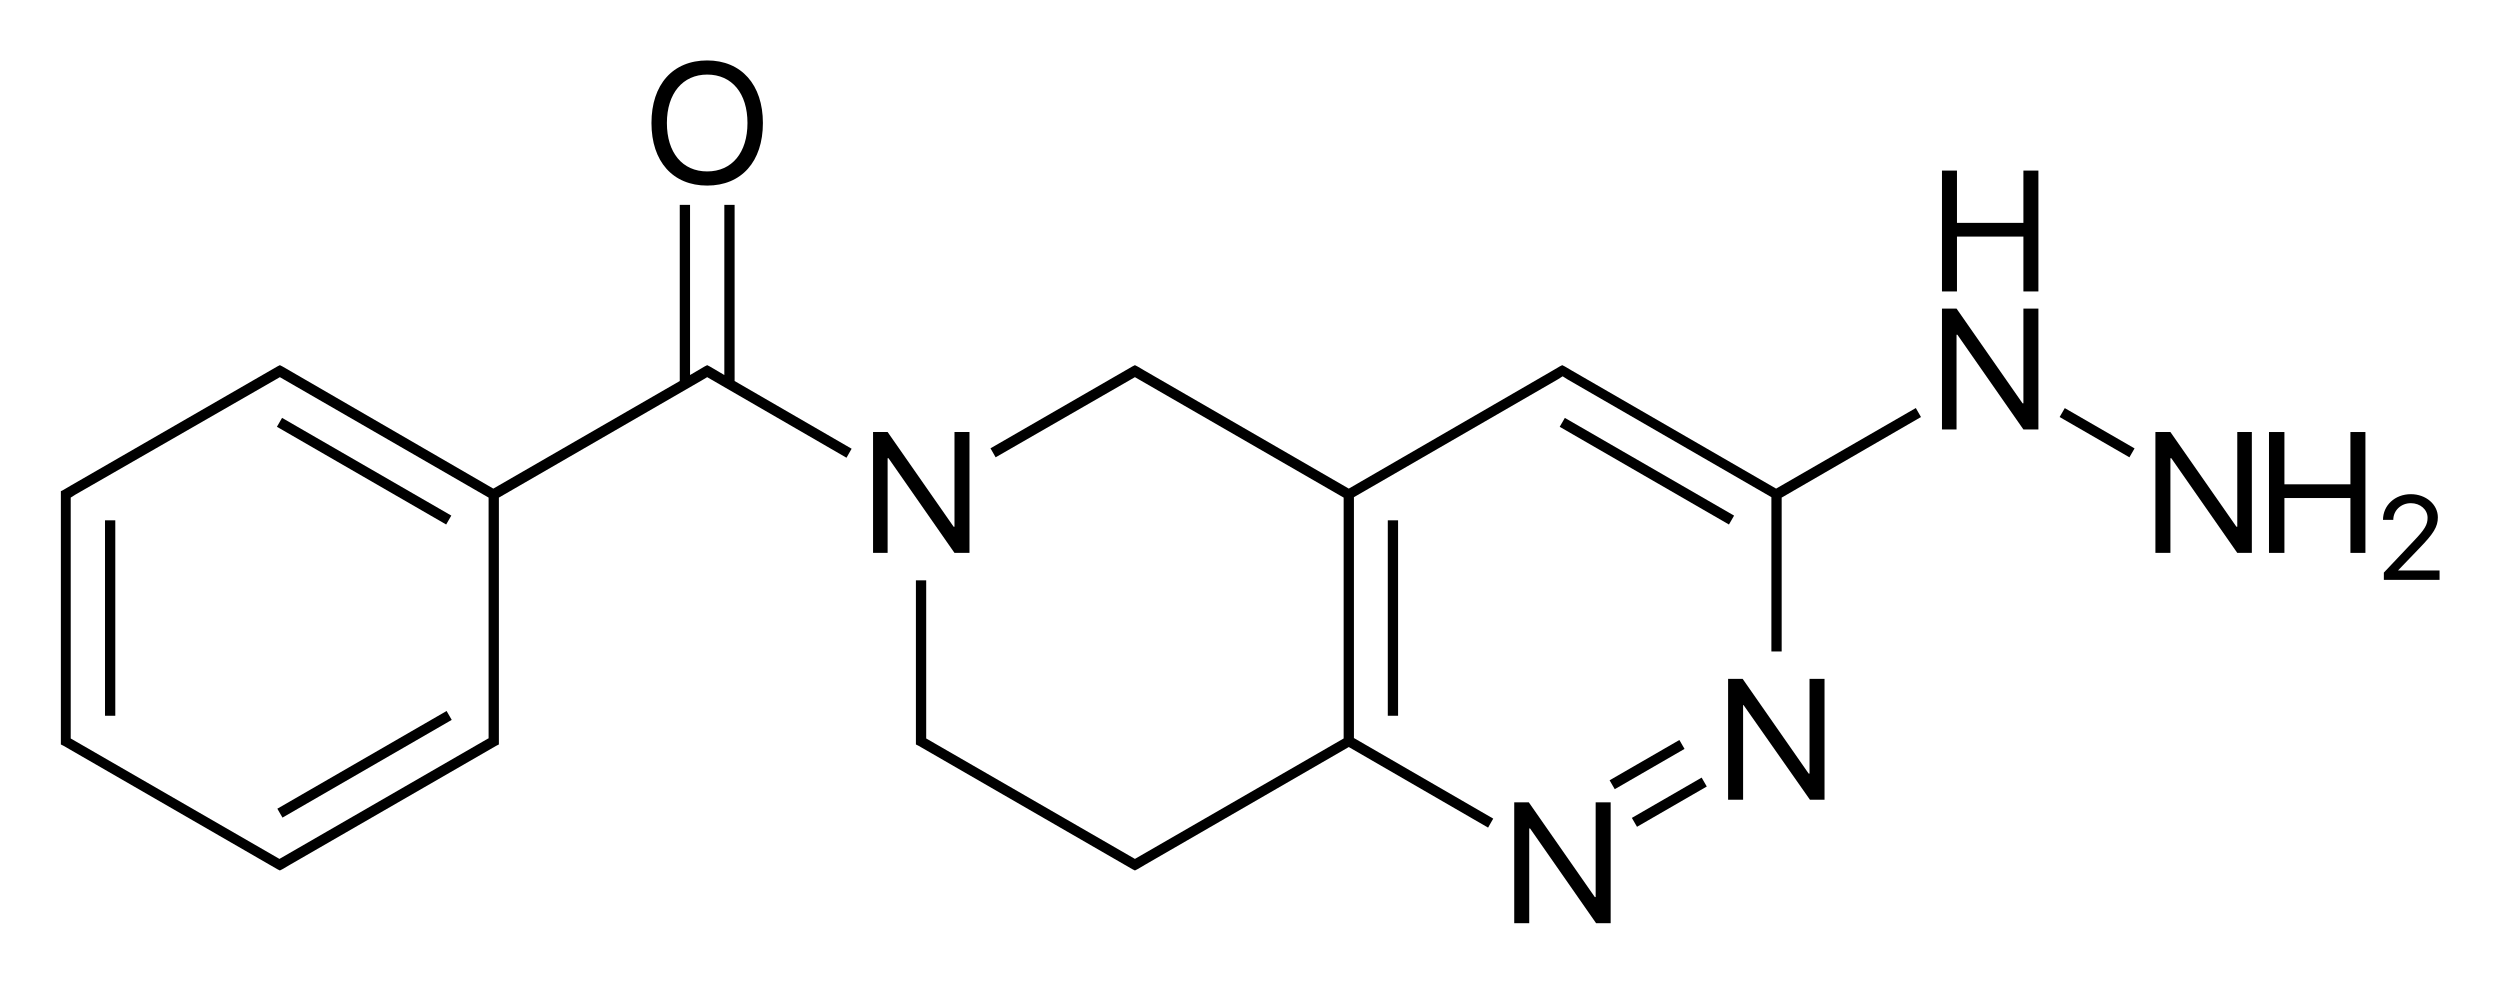 <?xml version="1.0" encoding="utf-8"?>
<!-- Generator: Adobe Illustrator 19.2.1, SVG Export Plug-In . SVG Version: 6.00 Build 0)  -->
<svg version="1.1" id="Слой_1" xmlns="http://www.w3.org/2000/svg" xmlns:xlink="http://www.w3.org/1999/xlink" x="0px" y="0px"
	 viewBox="0 0 583.3 229.6" style="enable-background:new 0 0 583.3 229.6;" xml:space="preserve">
<g>
	<rect x="323.8" y="121.4" width="2.4" height="45.6"/>
	<rect x="380.1" y="186.2" transform="matrix(0.866 -0.5 0.5 0.866 -41.522 219.632)" width="18.8" height="2.4"/>
	<rect x="374.9" y="177.2" transform="matrix(0.866 -0.5 0.5 0.866 -37.711 216.051)" width="18.8" height="2.4"/>
	<rect x="383.1" y="87.1" transform="matrix(0.5 -0.866 0.866 0.5 96.93 387.796)" width="2.4" height="45.6"/>
	<path d="M414.4,114l-47.6-27.5l0,0l-1.7-1l-0.6-0.3l-0.6,0.3l-1.7,1l0,0L314.7,114l-47.6-27.5l0,0l-1.7-1l-0.6-0.3l-0.6,0.3
		l-33.1,19.1l1.2,2.1L264.8,88l48.7,28.1v56.2l-48.7,28.1l-48.7-28.1V171v-35.6h-2.4V171v2l0,0.7l0.6,0.3l49.9,28.8l0.6,0.3l0.6-0.3
		l1.7-1l0,0l47.6-27.5l32.5,18.8l1.2-2.1l-32.5-18.8v-56.2l47.6-27.5l0,0l1.1-0.7l1.1,0.7l0,0l47.6,27.5V152h2.4v-35.9l32.5-18.8
		l-1.2-2.1L414.4,114z M314.7,173L314.7,173L314.7,173L314.7,173z"/>
	<rect x="488.1" y="91.6" transform="matrix(0.5 -0.866 0.866 0.5 157.178 474.194)" width="2.4" height="18.8"/>
	<path d="M171.4,47.8H169v39.7l-3.4-2l-0.6-0.3l-0.6,0.3l-1.7,1l0,0l-1.7,1V47.8h-2.4v41.1L115.1,114L65.9,85.5l-0.6-0.3l-0.6,0.3
		l-48.2,27.8l0,0l-1.7,1l-0.6,0.3v0.7v2V171v2l0,0.7l0.6,0.3l49.9,28.8l0.6,0.3l0.6-0.3l1.7-1l0,0l48.2-27.8l0.6-0.3V173v-2v-54.9
		l47.6-27.5l0,0L165,88l32.5,18.8l1.2-2.1l-27.3-15.8V47.8z M113.9,172.3l-48.7,28.1l-48.7-28.1V171v-53.6v-1.3l1.1-0.7l0,0L65.3,88
		l48.7,28.1V171V172.3z"/>
	<rect x="83.8" y="87.1" transform="matrix(0.5 -0.866 0.866 0.5 -52.718 128.597)" width="2.4" height="45.6"/>
	<rect x="24.5" y="121.4" width="2.4" height="45.6"/>
	<rect x="62.2" y="177.2" transform="matrix(0.866 -0.5 0.5 0.866 -77.757 66.331)" width="45.6" height="2.4"/>
	<polygon points="372.3,209.3 372.1,209.3 356.7,187.2 353.3,187.2 353.3,215.4 356.8,215.4 356.8,193.3 357,193.3 372.4,215.4 
		375.8,215.4 375.8,187.2 372.3,187.2 	"/>
	<polygon points="422.2,180.5 422,180.5 406.6,158.4 403.2,158.4 403.2,186.6 406.7,186.6 406.7,164.5 406.8,164.5 422.3,186.6 
		425.7,186.6 425.7,158.4 422.2,158.4 	"/>
	<polygon points="472.1,94.1 471.9,94.1 456.5,72 453.1,72 453.1,100.2 456.5,100.2 456.5,78.1 456.7,78.1 472.1,100.2 475.6,100.2 
		475.6,72 472.1,72 	"/>
	<polygon points="472.1,52 456.6,52 456.6,39.8 453.1,39.8 453.1,68 456.6,68 456.6,55.2 472.1,55.2 472.1,68 475.6,68 475.6,39.8 
		472.1,39.8 	"/>
	<polygon points="522,122.9 521.8,122.9 506.4,100.8 502.9,100.8 502.9,129 506.4,129 506.4,106.9 506.6,106.9 522,129 525.4,129 
		525.4,100.8 522,100.8 	"/>
	<polygon points="548.4,113 533,113 533,100.8 529.4,100.8 529.4,129 533,129 533,116.2 548.4,116.2 548.4,129 551.9,129 
		551.9,100.8 548.4,100.8 	"/>
	<path d="M559.5,133.1L559.5,133.1l5-5.2c3.3-3.4,4.3-5,4.3-7.2c0-3-2.8-5.4-6.3-5.4c-3.7,0-6.5,2.6-6.5,6v0h2.4v0
		c0-2.2,1.8-3.9,4.1-3.9c2.2,0,3.9,1.5,3.9,3.4c0,1.6-0.6,2.7-3.3,5.5l-6.9,7.3v1.7h13v-2.2H559.5z"/>
	<polygon points="226.2,129 226.2,100.8 222.7,100.8 222.7,122.9 222.5,122.9 207.1,100.8 203.7,100.8 203.7,129 207.1,129 
		207.1,106.9 207.3,106.9 222.7,129 	"/>
	<path d="M165,43.3c8,0,13-5.6,13-14.6c0-8.9-5-14.6-13-14.6c-8,0-13,5.6-13,14.6C152,37.7,157,43.3,165,43.3z M165,17.4
		c5.8,0,9.4,4.4,9.4,11.3c0,6.9-3.6,11.3-9.4,11.3c-5.8,0-9.4-4.4-9.4-11.3C155.6,21.8,159.3,17.4,165,17.4z"/>
</g>
</svg>
